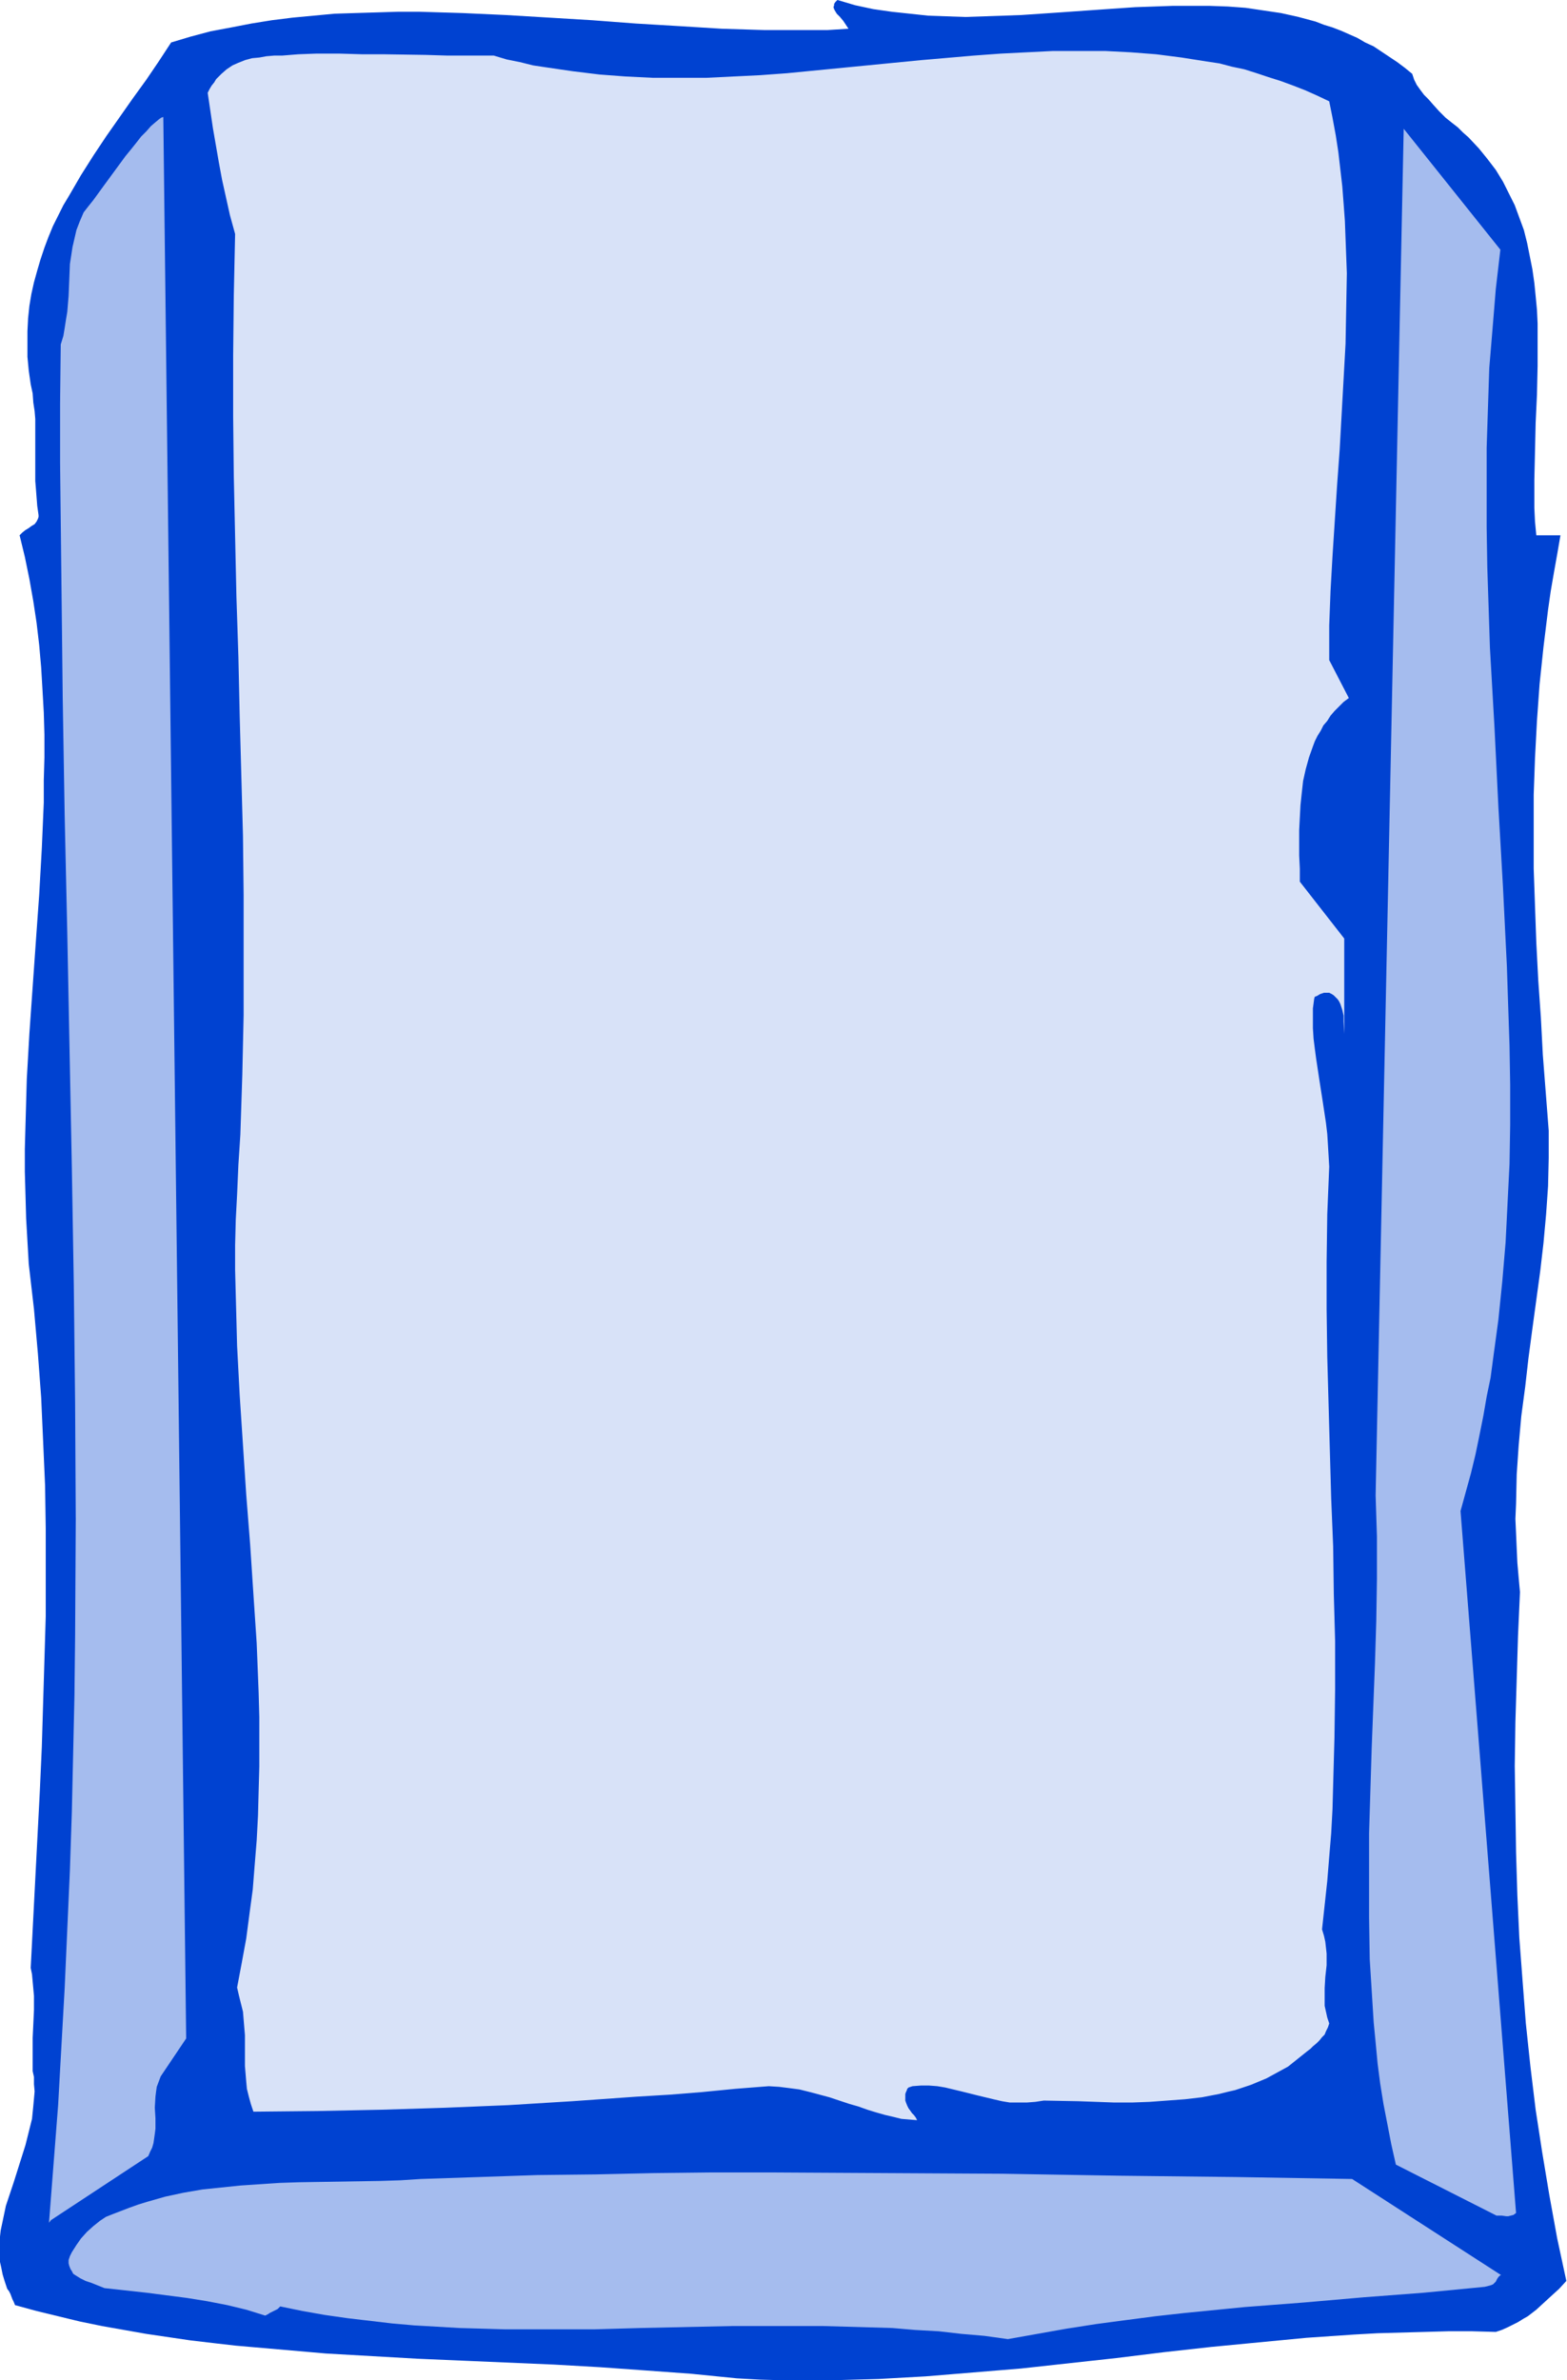 <svg xmlns="http://www.w3.org/2000/svg" fill-rule="evenodd" height="588.515" preserveAspectRatio="none" stroke-linecap="round" viewBox="0 0 2399 3642" width="387.644"><style>.pen1{stroke:none}</style><path class="pen1" style="fill:#0042d1" d="m1128 3639 36 2 36 1h72l36-1 37-1 36-2 36-2 73-6 73-6 73-8 73-8 73-9 72-8 73-7 73-7 73-5 36-2 36-1 36-1 36-1h37l36 1 9-3 9-4 8-4 8-4 8-5 7-4 13-10 12-11 12-11 11-10 11-12-14-65-12-66-11-66-10-65-8-66-7-66-5-65-5-66-3-65-2-66-1-66-1-66 1-67 2-66 2-66 3-67-2-22-2-23-1-22-1-23-1-22 1-23 1-45 3-44 4-45 6-45 5-44 6-45 6-44 6-44 5-43 4-44 3-43 1-43v-42l-9-116-3-57-4-57-3-58-2-56-2-57v-113l2-56 3-57 4-56 6-57 7-57 4-28 5-29 5-28 5-29h-37l-2-21-1-21v-43l1-43 1-44 2-43 1-44v-65l-1-21-2-21-2-20-3-21-4-20-4-20-5-20-7-19-7-19-9-18-9-18-11-18-13-17-13-16-16-17-8-7-8-8-9-7-10-8-5-5-5-5-9-10-7-8-7-7-6-8-5-7-4-8-3-9-11-9-12-9-12-8-12-8-12-8-13-6-12-7-25-11-13-5-13-4-13-5-26-7-27-6-27-4-27-4-27-2-28-1h-57l-28 1-29 1-58 4-57 4-59 4-28 1-29 1-29 1-29-1-28-1-28-3-28-3-28-4-28-6-27-8-3 3-2 3v2l-1 3 1 3 1 2 3 5 5 5 5 6 4 6 4 6-32 2h-97l-65-2-65-4-67-4-66-5-66-4-67-4-66-3-33-1-33-1h-33l-32 1-33 1-32 1-32 3-32 3-32 4-31 5-31 6-32 6-30 8-30 9-19 29-19 28-21 29-40 57-20 30-19 30-18 31-9 15-8 16-8 16-7 17-6 16-6 18-5 17-5 18-4 18-3 18-2 19-1 20v39l2 21 3 21 3 14 1 14 2 13 1 12v95l1 12 1 13 1 13 2 14v3l-1 3-2 4-3 4-5 3-4 3-5 3-5 4-4 4 8 33 7 34 6 34 5 33 4 34 3 34 2 34 2 35 1 34v35l-1 35v34l-3 70-4 71-5 70-5 71-5 71-4 70-2 71-1 36v35l1 35 1 36 2 35 2 35 8 69 6 68 5 67 3 67 3 68 1 66v134l-2 67-2 66-2 67-3 67-7 135-7 136 2 10 1 11 2 22v21l-1 22-1 21v51l2 9v11l1 11-1 11-1 11-1 10-1 10-5 20-5 20-6 19-6 19-6 19-6 18-6 18-4 19-4 19-1 9-1 9v20l1 10 2 9 2 10 3 10 2 6 2 6 3 4 2 4 3 8 2 4 2 5 33 9 33 8 33 8 34 7 34 6 34 6 34 5 34 5 34 4 35 4 69 6 69 6 70 4 70 4 70 3 140 6 70 4 70 5 69 5 70 7z"/><path class="pen1" d="m1543 3579 45-8 45-8 45-7 45-6 46-6 45-5 91-9 91-7 92-8 92-7 93-9 4-1 4-1 3-1 2-1 2-2 2-2 1-2 1-2 2-3 2-2 2-1-228-147-179-3-178-2-178-3-178-1-178-1h-89l-89 1-89 2-89 1-89 3-90 3-31 2-31 1-62 1-62 1-30 1-30 2-30 2-29 3-29 3-29 5-28 6-28 8-13 4-14 5-13 5-13 5-5 2-5 2-9 6-10 8-10 9-9 10-7 10-7 11-3 6-2 6v5l1 4 2 5 2 3 2 4 3 2 8 5 8 4 9 3 10 4 10 4 64 7 31 4 31 4 31 5 31 6 29 7 29 9 4-2 3-2 6-3 6-3 4-4 34 7 34 6 35 5 34 4 34 4 34 3 35 2 34 2 35 1 34 1h139l70-2 139-3h141l70 2 35 1 35 3 36 2 35 4 35 3 36 5zM78 3397l149-98 3-7 3-6 2-7 1-7 1-7 1-8v-16l-1-16 1-17 1-8 1-7 3-8 3-8 39-58-35-2940-3 1-3 2-6 5-7 6-7 8-8 8-7 9-8 10-9 11-33 45-8 11-8 11-8 10-7 9-6 14-5 13-3 13-3 13-2 13-2 13-1 25-1 24-2 24-2 12-2 13-2 12-4 13-1 90v91l2 180 2 180 3 180 4 180 7 359 3 179 2 180 1 179-1 179-1 90-2 89-2 89-3 90-4 90-4 90-5 89-5 90-7 90-7 90 3-4zm2213-7h8l7 1h3l4-1 4-1 4-3-85-1074 8-29 8-29 7-29 6-29 6-30 5-29 6-29 4-30 8-59 6-59 5-59 3-60 3-60 1-60v-61l-1-60-2-60-2-61-6-122-7-122-6-122-7-122-2-62-2-61-1-61V685l2-61 2-61 5-60 5-61 7-60-148-185-43 2091 2 63v65l-1 64-2 65-5 129-2 65-2 66v129l1 64 2 32 2 32 2 32 3 31 3 32 4 31 5 31 6 31 6 31 7 31 154 78z" style="fill:#a5bcee"/><path class="pen1" style="fill:#d8e2f8" d="m1404 3244-2-4-3-4-3-3-2-3-3-4-2-4-2-5-1-3v-10l1-3 1-2 1-3 2-2 3-1 3-1 13-1h12l13 1 12 2 25 6 12 3 12 3 25 6 13 3 12 2h26l13-1 13-2 53 1 55 2h27l27-1 27-2 27-2 26-3 26-5 12-3 13-3 12-4 12-4 12-5 12-5 11-6 11-6 11-6 10-8 10-8 10-8 4-3 4-4 6-5 4-4 4-5 4-4 2-5 3-6 2-6-3-9-2-9-2-9v-27l1-17 2-18v-18l-1-9-1-9-2-9-3-10 4-37 4-37 3-37 3-36 2-37 1-37 2-73 1-73v-74l-2-72-1-73-3-73-2-72-4-145-1-73v-72l1-73 3-73-1-17-1-17-1-16-2-17-5-33-5-32-5-33-2-15-2-16-1-16v-30l2-15 1-3 3-1 5-3 6-2h8l4 2 3 2 3 3 3 3 2 3 2 4 3 9 2 9v9l1 19v-146l-68-87v-20l-1-20v-39l1-19 1-19 2-19 2-18 4-18 5-18 6-17 3-8 4-8 5-8 4-8 6-7 5-8 6-7 7-7 7-7 8-6-30-58v-53l2-53 3-53 7-108 4-55 6-108 3-54 1-54 1-54-2-53-1-27-2-27-2-26-3-26-3-26-4-26-5-27-5-25-19-9-18-8-18-7-19-7-19-6-18-6-19-6-19-4-19-5-20-3-19-3-19-3-39-5-39-3-39-2h-80l-40 2-40 2-41 3-81 7-82 8-82 8-41 4-41 3-41 2-41 2h-83l-41-2-40-3-41-5-41-6-20-3-20-5-20-4-20-6h-71l-33-1-65-1h-33l-34-1h-36l-27 1-25 2h-12l-12 1-11 2-11 1-11 3-10 4-9 4-9 6-8 7-8 8-3 5-4 5-3 5-3 6 8 54 9 52 5 27 6 27 6 27 8 29-2 93-1 93v93l1 92 2 92 2 92 3 92 2 91 5 183 1 91v183l-2 91-3 92-3 46-2 46-2 38-1 39v38l1 39 1 38 1 39 4 76 5 76 5 76 6 76 5 76 5 75 3 76 1 37v76l-1 37-1 38-2 38-3 37-3 38-5 37-5 38-7 38-7 37 3 13 3 12 3 12 1 12 1 12 1 12v47l1 12 1 12 1 11 3 12 3 11 4 12 98-1 98-2 97-3 97-4 98-6 99-7 50-3 50-4 51-5 51-4 16 1 16 2 15 2 16 4 15 4 15 4 30 10 14 4 14 5 13 4 14 4 13 3 12 3 12 1 12 1z"/></svg>

